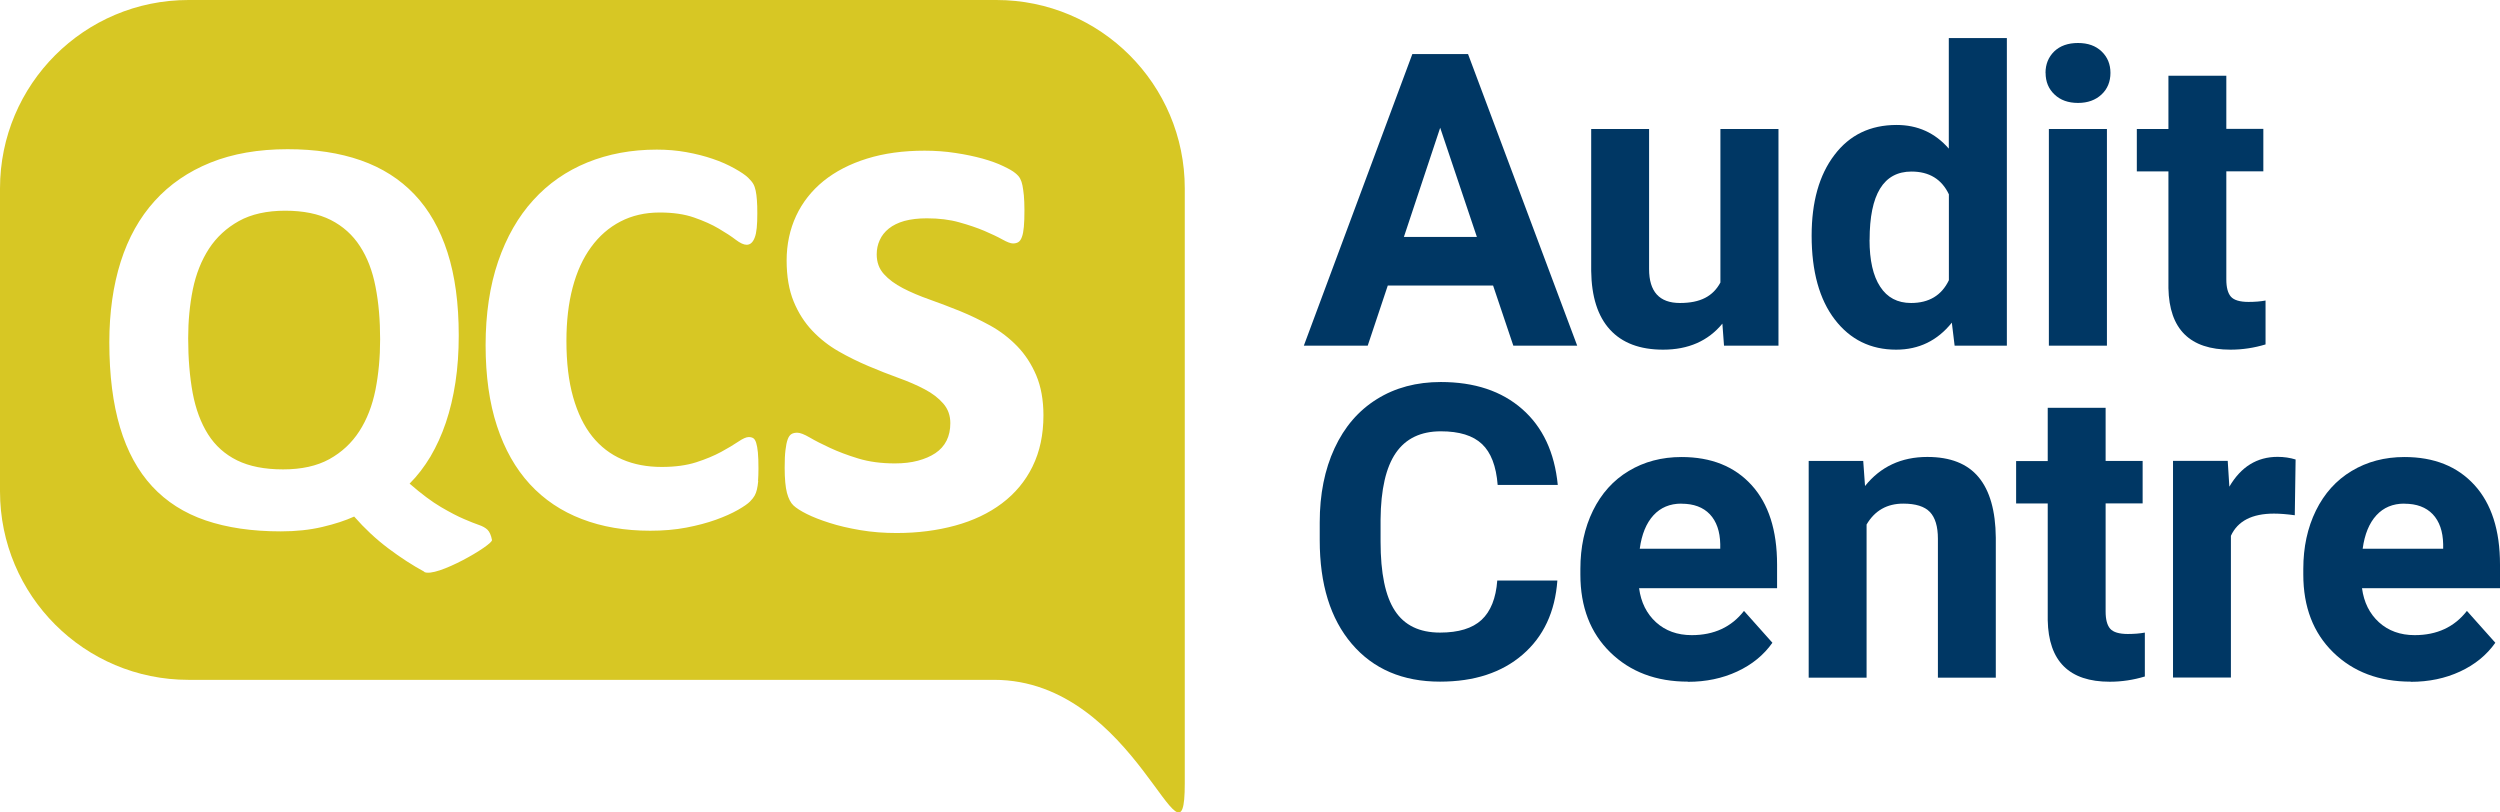 <?xml version="1.0" encoding="UTF-8"?><svg id="Layer_1" xmlns="http://www.w3.org/2000/svg" viewBox="0 0 305.29 99.21"><defs><style>.cls-1{fill:#d7c724;}.cls-1,.cls-2{stroke-width:0px;}.cls-2{fill:#003764;}</style></defs><path class="cls-1" d="M121.66,0H23.02C10.3,0,0,10.3,0,23.02v36.98c0,12.71,10.3,23.02,23.02,23.02h98.38c17.45,0,23.28,25.32,23.28,12.65V23.01c0-12.71-10.3-23.01-23.01-23.01ZM51.82,69.82c-1.44-.78-2.91-1.73-4.41-2.86-1.5-1.13-2.88-2.42-4.16-3.88-1.07.49-2.36.91-3.89,1.27-1.52.36-3.21.54-5.07.54-3.51,0-6.56-.45-9.18-1.34-2.61-.89-4.79-2.28-6.53-4.16-1.74-1.88-3.05-4.28-3.92-7.19-.87-2.91-1.31-6.38-1.31-10.4,0-3.65.47-6.93,1.39-9.84.93-2.92,2.31-5.39,4.15-7.42,1.83-2.03,4.11-3.59,6.81-4.68,2.71-1.09,5.85-1.64,9.42-1.64,3.37,0,6.34.45,8.94,1.36,2.59.91,4.77,2.29,6.55,4.16,1.78,1.87,3.12,4.23,4.04,7.09.92,2.86,1.37,6.23,1.37,10.14,0,2.02-.13,3.92-.4,5.7-.27,1.78-.66,3.42-1.17,4.93-.51,1.51-1.14,2.89-1.88,4.15-.75,1.25-1.59,2.35-2.55,3.31,1.44,1.25,2.72,2.21,3.83,2.86,1.11.65,2.05,1.14,2.81,1.46.75.33,1.36.56,1.81.72.45.15.81.35,1.06.59.25.25.44.66.55,1.25.12.6-6.85,4.68-8.29,3.9ZM92.59,58.74c-.04.41-.09.76-.16,1.04-.07.29-.16.54-.28.75-.12.21-.3.45-.56.71-.26.27-.75.61-1.48,1.03-.74.42-1.63.82-2.69,1.2-1.06.38-2.26.7-3.62.96-1.36.26-2.82.38-4.4.38-3.09,0-5.88-.47-8.36-1.43-2.48-.95-4.6-2.37-6.34-4.26-1.74-1.89-3.08-4.26-4.01-7.09-.93-2.83-1.39-6.13-1.39-9.89s.51-7.24,1.53-10.21c1.02-2.97,2.45-5.47,4.29-7.49,1.83-2.02,4.03-3.55,6.6-4.6,2.56-1.04,5.39-1.57,8.48-1.57,1.26,0,2.46.1,3.62.31,1.16.21,2.23.48,3.22.82.99.33,1.87.73,2.66,1.17.79.44,1.34.82,1.66,1.13.31.31.53.57.64.78.12.21.21.48.28.8.07.33.12.71.15,1.15.04.44.05.99.05,1.63,0,.7-.02,1.29-.07,1.78-.05.49-.13.88-.25,1.18-.11.3-.26.52-.42.66-.16.14-.35.21-.56.21-.35,0-.79-.2-1.33-.61-.53-.41-1.22-.86-2.07-1.36-.84-.5-1.85-.95-3.03-1.36-1.17-.41-2.57-.61-4.19-.61-1.79,0-3.39.37-4.79,1.1-1.41.73-2.6,1.77-3.59,3.13-.99,1.35-1.74,3-2.25,4.93-.51,1.93-.76,4.1-.76,6.51,0,2.65.27,4.94.82,6.88.55,1.94,1.33,3.54,2.33,4.79,1.01,1.26,2.23,2.19,3.66,2.81,1.43.62,3.04.92,4.82.92,1.63,0,3.03-.19,4.22-.57,1.18-.38,2.2-.81,3.05-1.27.85-.46,1.54-.88,2.09-1.25.55-.37.97-.56,1.27-.56.23,0,.42.05.56.14.14.09.26.28.35.56.09.28.16.67.21,1.17.05.5.07,1.17.07,2,0,.58-.02,1.07-.05,1.48ZM126.09,56.97c-.88,1.79-2.13,3.29-3.74,4.5-1.61,1.21-3.51,2.11-5.7,2.71-2.2.6-4.58.91-7.15.91-1.54,0-3.02-.11-4.43-.35-1.41-.24-2.67-.53-3.78-.89-1.11-.35-2.04-.72-2.78-1.09-.74-.37-1.28-.72-1.62-1.04-.34-.32-.6-.83-.79-1.53-.18-.69-.28-1.72-.28-3.08,0-.9.03-1.62.1-2.16.06-.54.15-.97.27-1.3.12-.33.28-.54.47-.65.18-.11.42-.16.7-.16.34,0,.84.19,1.51.58.66.39,1.49.81,2.48,1.27.99.46,2.14.9,3.46,1.3,1.31.4,2.81.6,4.47.6,1.06,0,1.99-.11,2.81-.33.82-.22,1.53-.52,2.13-.92.6-.4,1.06-.91,1.37-1.53.31-.62.46-1.33.46-2.14,0-.93-.28-1.72-.86-2.39-.57-.66-1.33-1.25-2.27-1.74-.94-.5-2.01-.96-3.2-1.39-1.19-.43-2.41-.91-3.66-1.44-1.25-.53-2.48-1.13-3.66-1.81-1.19-.68-2.26-1.52-3.2-2.51-.94-.99-1.71-2.18-2.28-3.57-.57-1.39-.86-3.06-.86-5.01s.39-3.8,1.16-5.45c.77-1.65,1.89-3.07,3.34-4.25,1.45-1.17,3.22-2.09,5.31-2.74,2.09-.65,4.43-.97,7.03-.97,1.3,0,2.56.09,3.78.28,1.22.18,2.33.42,3.32.69.99.28,1.82.58,2.5.91.68.32,1.17.6,1.46.84.29.23.5.46.62.7.12.23.22.51.28.83.06.33.12.73.17,1.21.04.48.07,1.08.07,1.79,0,.84-.02,1.51-.07,2.04-.05.53-.12.94-.24,1.25-.11.31-.26.52-.44.63-.18.11-.4.16-.65.16-.28,0-.71-.16-1.3-.49-.59-.33-1.32-.67-2.2-1.05-.88-.37-1.9-.72-3.06-1.04-1.16-.33-2.48-.49-3.96-.49-1.05,0-1.96.11-2.74.32-.77.22-1.4.53-1.9.93-.5.4-.87.87-1.11,1.41-.25.54-.37,1.12-.37,1.74,0,.96.29,1.76.88,2.41.58.65,1.36,1.22,2.32,1.72.96.5,2.05.96,3.27,1.39,1.22.43,2.46.91,3.71,1.41,1.25.51,2.48,1.11,3.71,1.78,1.22.68,2.31,1.52,3.27,2.51.96.99,1.73,2.17,2.32,3.55.58,1.37.88,3.01.88,4.89,0,2.35-.44,4.43-1.32,6.22ZM43.96,30.07c-.89-1.38-2.08-2.45-3.57-3.21-1.49-.75-3.35-1.13-5.57-1.13s-4.13.42-5.64,1.26c-1.51.84-2.73,1.96-3.66,3.38-.92,1.42-1.58,3.07-1.97,4.96-.38,1.89-.57,3.88-.57,5.97,0,2.49.19,4.72.55,6.69.37,1.97,1,3.66,1.88,5.05.88,1.39,2.07,2.45,3.55,3.18,1.49.73,3.35,1.1,5.61,1.1s4.14-.42,5.65-1.25c1.51-.84,2.73-1.97,3.66-3.41.93-1.44,1.58-3.12,1.97-5.05.38-1.93.57-3.98.57-6.17,0-2.35-.18-4.48-.56-6.41-.37-1.93-1-3.58-1.9-4.96Z"/><path class="cls-2" d="M182.33,34.87h-12.86l-2.45,7.34h-7.8l13.25-35.61h6.8l13.33,35.61h-7.8l-2.47-7.34ZM171.45,28.93h8.9l-4.48-13.33-4.43,13.33Z"/><path class="cls-2" d="M210.33,39.52c-1.74,2.12-4.16,3.18-7.24,3.18-2.84,0-5-.82-6.49-2.45-1.49-1.63-2.25-4.02-2.29-7.17V15.75h7.07v17.11c0,2.76,1.26,4.14,3.77,4.14s4.04-.83,4.94-2.5V15.75h7.09v26.46h-6.65l-.2-2.69Z"/><path class="cls-2" d="M221.23,28.78c0-4.12.92-7.41,2.78-9.85,1.85-2.45,4.38-3.67,7.59-3.67,2.58,0,4.7.96,6.38,2.89V4.65h7.09v37.56h-6.38l-.34-2.81c-1.76,2.2-4.03,3.3-6.8,3.3-3.11,0-5.61-1.23-7.49-3.68-1.88-2.45-2.83-5.87-2.83-10.23ZM228.3,29.29c0,2.49.43,4.4,1.3,5.72.86,1.33,2.12,1.99,3.77,1.99,2.18,0,3.73-.92,4.62-2.78v-10.49c-.88-1.85-2.4-2.78-4.57-2.78-3.41,0-5.11,2.78-5.11,8.33Z"/><path class="cls-2" d="M249.79,8.9c0-1.06.36-1.93,1.06-2.62.71-.68,1.68-1.03,2.9-1.03s2.17.34,2.89,1.03,1.08,1.56,1.08,2.62-.36,1.96-1.09,2.64c-.73.68-1.68,1.03-2.87,1.03s-2.15-.34-2.87-1.03c-.73-.68-1.09-1.57-1.09-2.64ZM257.29,42.21h-7.09V15.75h7.09v26.46Z"/><path class="cls-2" d="M271.87,9.24v6.5h4.52v5.18h-4.52v13.21c0,.98.19,1.68.56,2.1s1.09.64,2.15.64c.78,0,1.48-.06,2.08-.17v5.36c-1.39.42-2.81.64-4.28.64-4.96,0-7.48-2.5-7.58-7.51v-14.26h-3.86v-5.18h3.86v-6.5h7.07Z"/><path class="cls-2" d="M190.18,70.89c-.28,3.83-1.69,6.85-4.24,9.05-2.55,2.2-5.91,3.3-10.09,3.3-4.56,0-8.15-1.54-10.77-4.61-2.62-3.07-3.92-7.29-3.92-12.66v-2.18c0-3.42.6-6.44,1.81-9.05,1.21-2.61,2.93-4.61,5.17-6,2.24-1.4,4.85-2.09,7.81-2.09,4.11,0,7.42,1.1,9.93,3.3s3.96,5.29,4.35,9.27h-7.34c-.18-2.3-.82-3.97-1.92-5-1.1-1.04-2.77-1.55-5.02-1.55-2.45,0-4.28.88-5.49,2.63-1.21,1.75-1.84,4.47-1.87,8.15v2.69c0,3.85.58,6.66,1.75,8.44,1.16,1.78,3,2.67,5.51,2.67,2.27,0,3.96-.52,5.07-1.55s1.76-2.64,1.92-4.81h7.34Z"/><path class="cls-2" d="M206.13,83.24c-3.88,0-7.04-1.19-9.48-3.57-2.44-2.38-3.66-5.55-3.66-9.51v-.68c0-2.66.51-5.03,1.54-7.13,1.03-2.09,2.48-3.71,4.37-4.84,1.88-1.13,4.03-1.7,6.44-1.7,3.62,0,6.47,1.14,8.55,3.42,2.08,2.28,3.12,5.52,3.12,9.71v2.89h-16.85c.23,1.73.92,3.11,2.07,4.16,1.15,1.04,2.6,1.57,4.36,1.57,2.72,0,4.85-.99,6.38-2.96l3.47,3.89c-1.06,1.5-2.49,2.67-4.3,3.51-1.81.84-3.81,1.26-6.02,1.26ZM205.32,61.5c-1.4,0-2.54.48-3.41,1.43-.87.95-1.43,2.31-1.67,4.08h9.83v-.56c-.03-1.57-.46-2.79-1.27-3.65-.82-.86-1.97-1.29-3.47-1.29Z"/><path class="cls-2" d="M227.53,56.29l.22,3.06c1.89-2.36,4.43-3.55,7.61-3.55,2.8,0,4.89.82,6.26,2.47,1.37,1.65,2.07,4.11,2.1,7.39v17.09h-7.07v-16.96c0-1.5-.33-2.59-.98-3.27-.65-.68-1.74-1.02-3.25-1.02-1.99,0-3.48.85-4.48,2.55v18.7h-7.07v-26.46h6.65Z"/><path class="cls-2" d="M257.13,49.79v6.5h4.52v5.18h-4.52v13.21c0,.98.19,1.68.56,2.1.37.42,1.09.64,2.15.64.78,0,1.48-.06,2.08-.17v5.36c-1.39.42-2.81.64-4.28.64-4.96,0-7.48-2.5-7.58-7.51v-14.26h-3.86v-5.18h3.86v-6.5h7.07Z"/><path class="cls-2" d="M280.23,62.92c-.96-.13-1.81-.2-2.54-.2-2.67,0-4.43.9-5.26,2.71v17.31h-7.07v-26.46h6.68l.2,3.15c1.42-2.43,3.38-3.64,5.89-3.64.78,0,1.52.11,2.2.32l-.1,6.8Z"/><path class="cls-2" d="M294.41,83.24c-3.88,0-7.04-1.19-9.48-3.57-2.44-2.38-3.66-5.55-3.66-9.51v-.68c0-2.66.51-5.03,1.54-7.13,1.03-2.09,2.48-3.71,4.37-4.84,1.88-1.13,4.03-1.7,6.44-1.7,3.62,0,6.47,1.14,8.55,3.42,2.08,2.28,3.12,5.52,3.12,9.71v2.89h-16.85c.23,1.73.92,3.11,2.07,4.16,1.15,1.04,2.6,1.57,4.36,1.57,2.72,0,4.85-.99,6.38-2.96l3.47,3.89c-1.06,1.5-2.49,2.67-4.3,3.51-1.81.84-3.81,1.26-6.02,1.26ZM293.6,61.5c-1.4,0-2.54.48-3.41,1.43-.87.95-1.43,2.31-1.67,4.08h9.83v-.56c-.03-1.57-.46-2.79-1.27-3.65-.82-.86-1.97-1.29-3.47-1.29Z"/></svg>